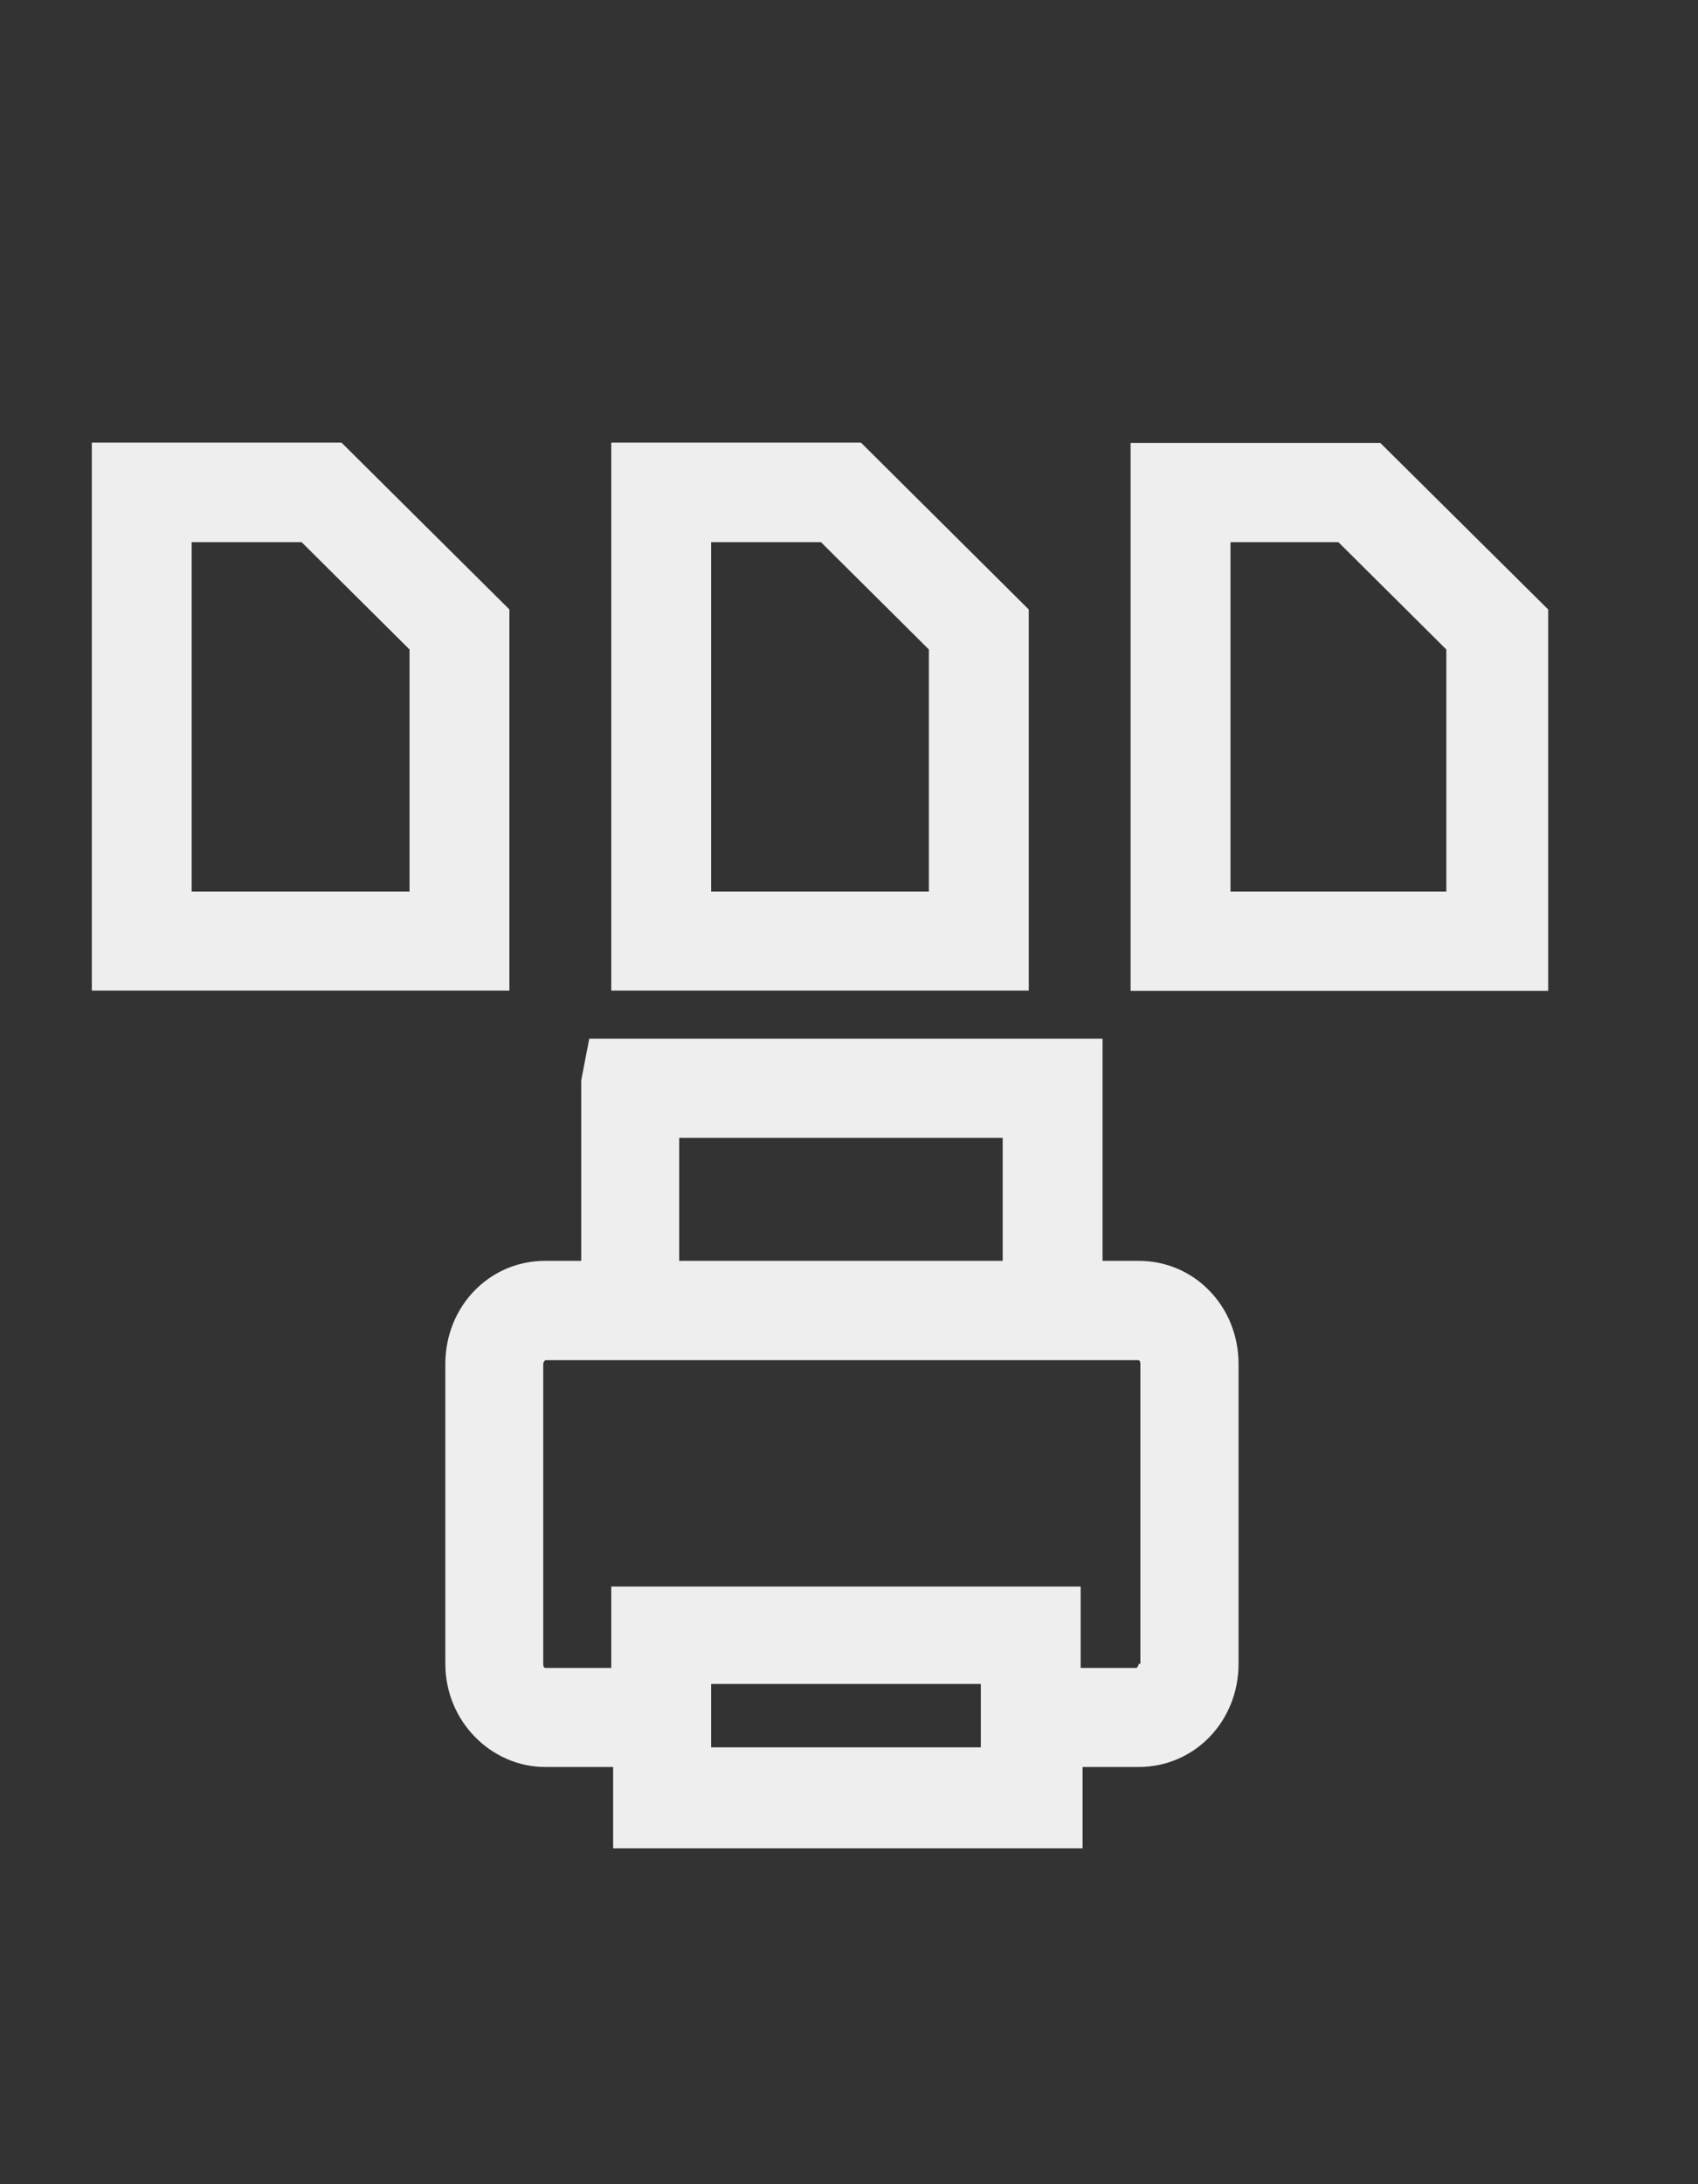 <?xml version="1.0" encoding="UTF-8"?>
<svg xmlns="http://www.w3.org/2000/svg" xmlns:xlink="http://www.w3.org/1999/xlink" width="70pt" height="90pt" viewBox="0 0 70 90" version="1.1">
<rect x="0" y="0" width="70" height="90" fill="#333333" stroke="none"/>
<g id="surface1">
<path style=" stroke:none;fill-rule:nonzero;fill:rgb(93.333%,93.333%,93.333%);fill-opacity:1;" d="M 21 25.113 L 14.078 18.238 L 3.785 18.238 L 3.785 40.816 L 21 40.816 Z M 16.883 36.738 L 7.902 36.738 L 7.902 22.34 L 12.434 22.34 L 16.883 26.762 Z M 16.883 36.738 "/>
<path style=" stroke:none;fill-rule:nonzero;fill:rgb(93.333%,93.333%,93.333%);fill-opacity:1;" d="M 42.41 25.113 L 35.492 18.238 L 25.199 18.238 L 25.199 40.816 L 42.41 40.816 Z M 38.293 36.738 L 29.316 36.738 L 29.316 22.34 L 33.844 22.34 L 38.293 26.762 Z M 38.293 36.738 "/>
<path style=" stroke:none;fill-rule:nonzero;fill:rgb(93.333%,93.333%,93.333%);fill-opacity:1;" d="M 56.902 18.25 L 46.609 18.25 L 46.609 40.828 L 63.824 40.828 L 63.824 25.113 Z M 59.707 36.738 L 50.727 36.738 L 50.727 22.34 L 55.176 22.34 L 59.625 26.762 L 59.625 36.738 Z M 59.707 36.738 "/>
<path style=" stroke:none;fill-rule:nonzero;fill:rgb(93.333%,93.333%,93.333%);fill-opacity:1;" d="M 46.941 51.953 L 45.453 51.953 L 45.453 42.797 L 24.293 42.797 L 23.961 44.512 L 23.961 51.953 L 22.477 51.953 C 20.164 51.953 18.359 53.84 18.359 56.203 L 18.359 68.559 C 18.359 70.934 20.258 72.809 22.477 72.809 L 25.277 72.809 L 25.277 76.16 L 44.629 76.16 L 44.629 72.809 L 46.941 72.809 C 49.25 72.809 51.059 70.922 51.059 68.559 L 51.059 56.203 C 51.059 53.84 49.25 51.953 46.941 51.953 Z M 28 46.887 L 41.336 46.887 L 41.336 51.953 L 28 51.953 Z M 40.434 72 L 29.316 72 L 29.316 69.387 L 40.434 69.387 Z M 46.941 68.566 C 46.941 68.648 46.859 68.727 46.859 68.727 L 44.551 68.727 L 44.551 65.375 L 25.199 65.375 L 25.199 68.727 L 22.477 68.727 C 22.477 68.727 22.395 68.727 22.395 68.566 L 22.395 56.203 C 22.395 56.125 22.477 56.047 22.477 56.047 L 46.93 56.047 C 46.93 56.047 47.012 56.047 47.012 56.203 L 47.012 68.559 L 46.941 68.559 Z M 46.941 68.566 "/>
</g>
</svg>
